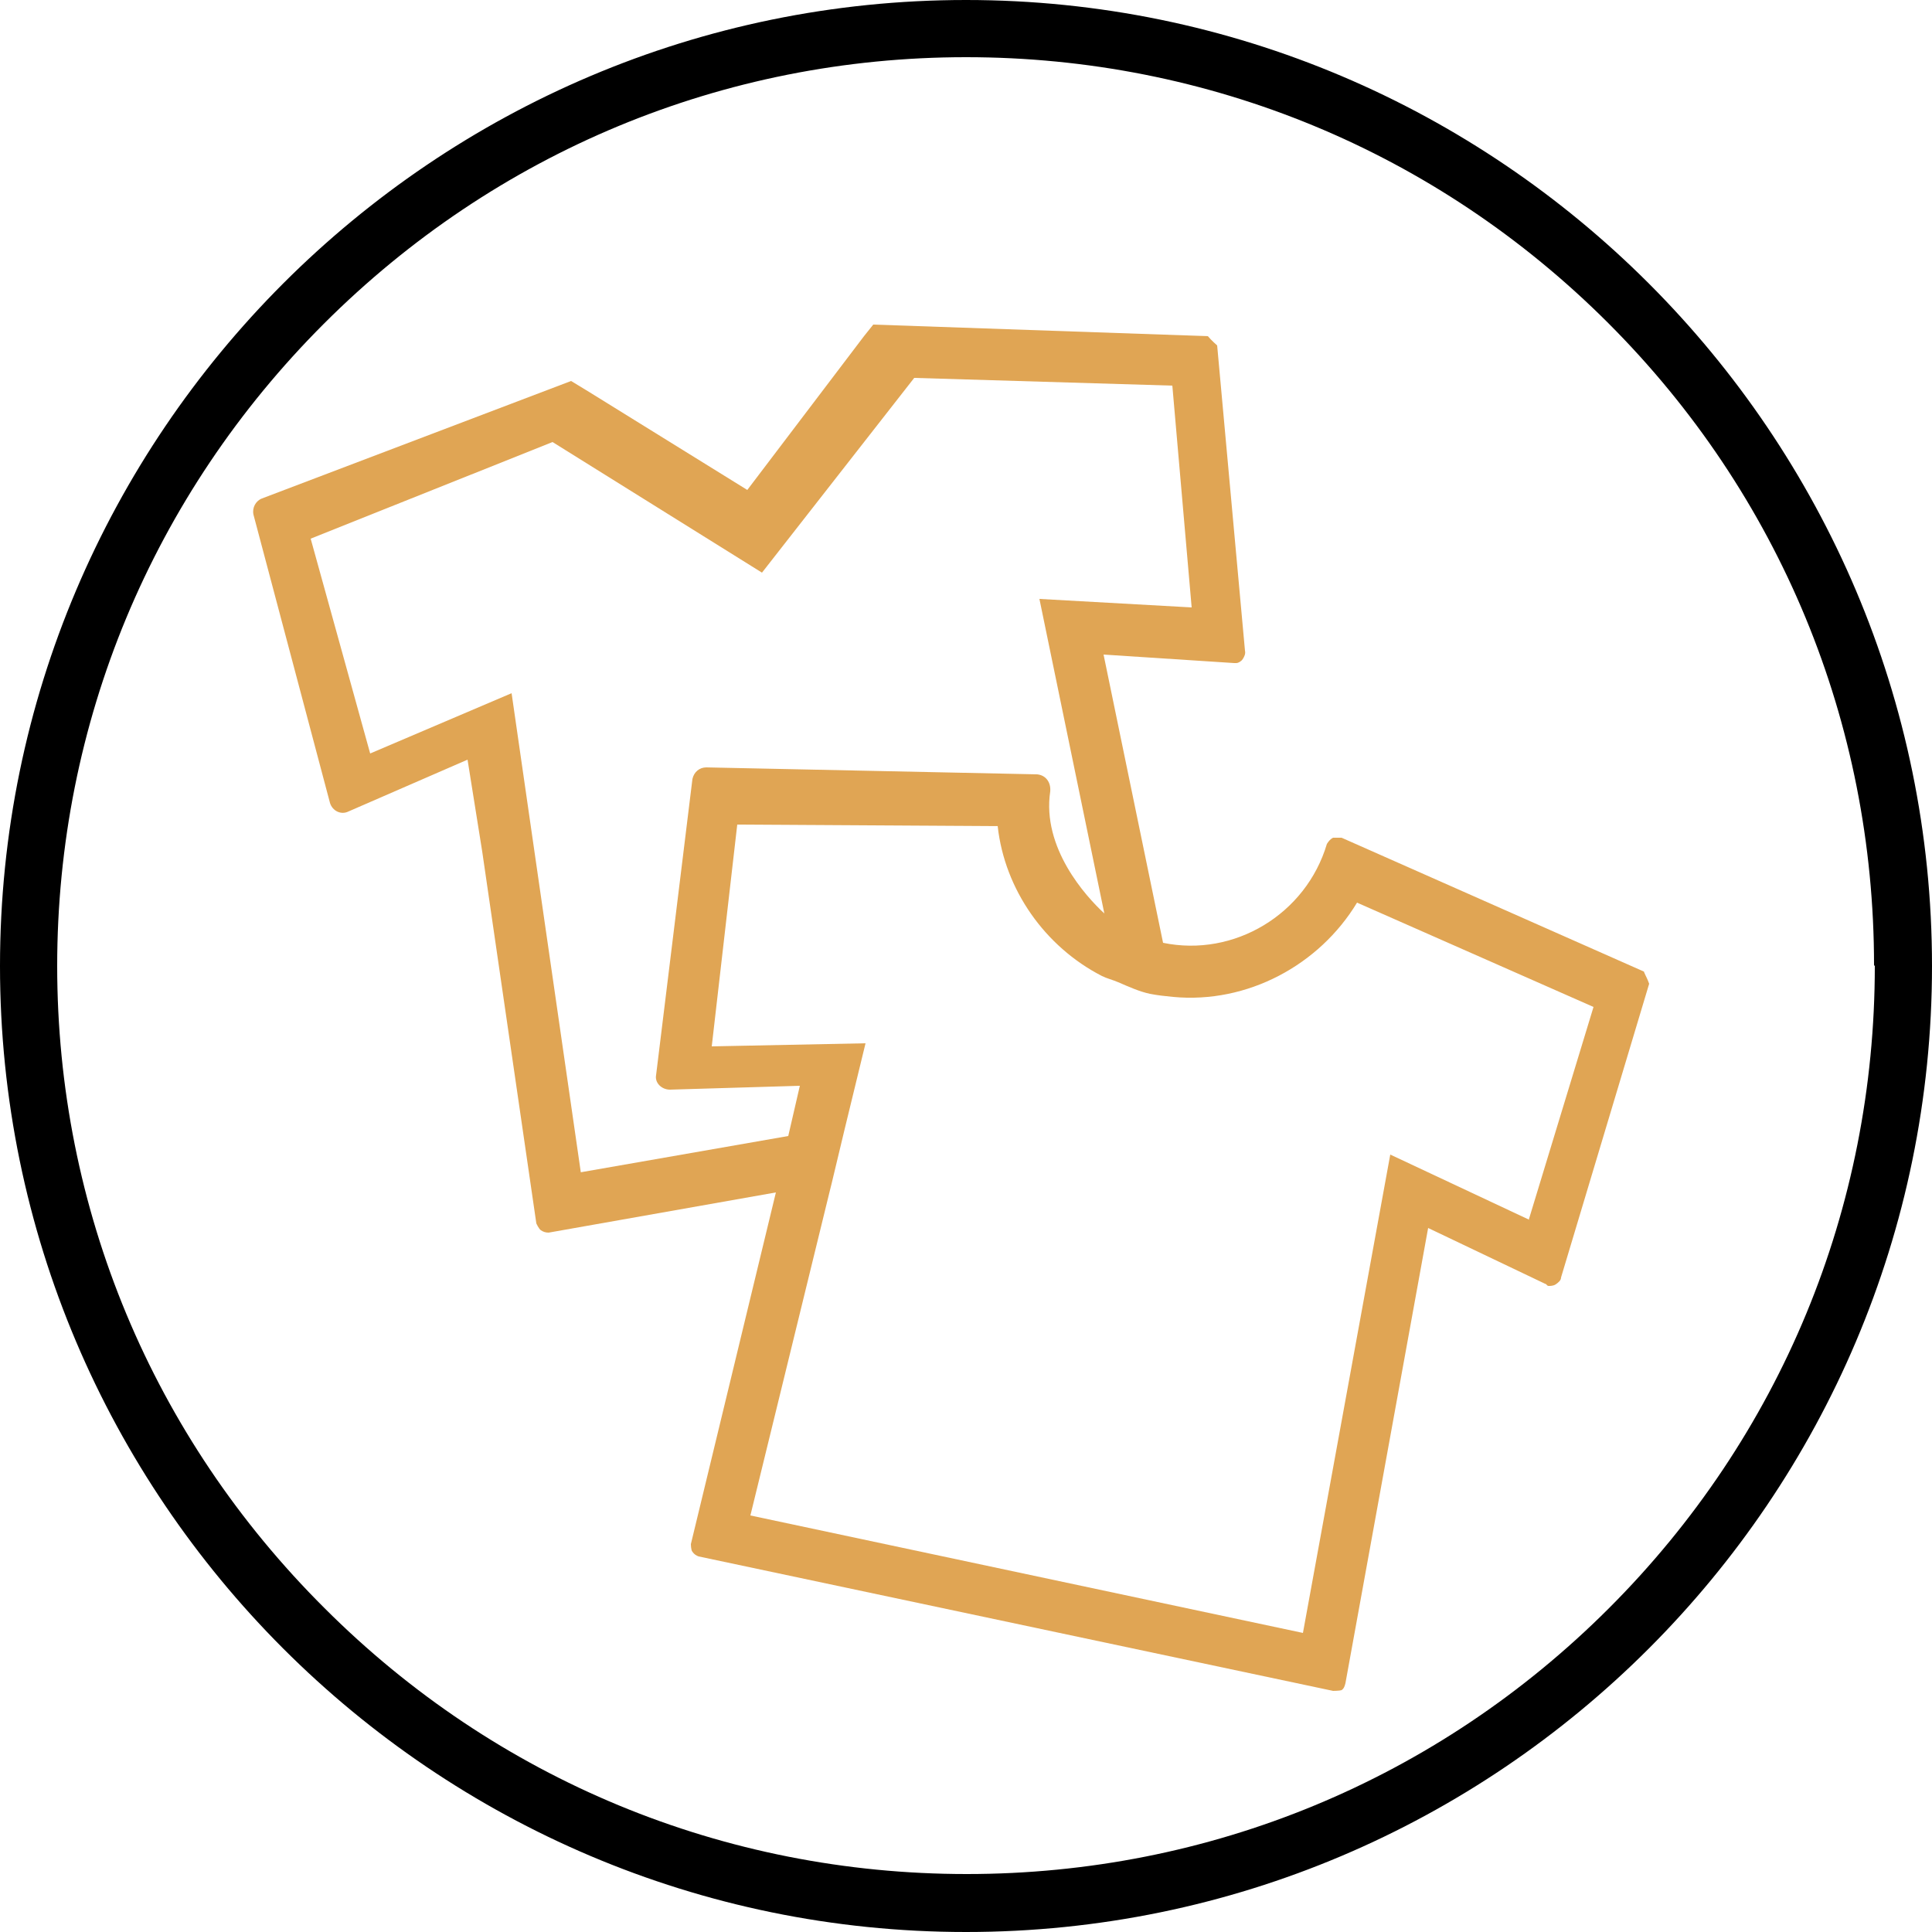 <?xml version="1.0" encoding="UTF-8"?><svg id="_レイヤー_2" xmlns="http://www.w3.org/2000/svg" viewBox="0 0 25 25"><defs><style>.cls-1{fill:#e0a554;}</style></defs><g id="txt"><g><path d="M12.5,0C5.61,0,0,5.61,0,12.5s5.61,12.5,12.5,12.5c6.89,0,12.5-5.61,12.5-12.5S19.39,0,12.5,0Zm11.76,12.5c0,3.14-1.22,6.09-3.44,8.31-2.22,2.22-5.17,3.44-8.31,3.44s-6.09-1.22-8.31-3.44C1.97,18.59,.74,15.64,.74,12.5S1.97,6.41,4.19,4.19C6.41,1.97,9.36,.74,12.5,.74s6.09,1.22,8.31,3.44c2.22,2.22,3.44,5.17,3.44,8.31Z"/><path class="cls-1" d="M21.29,12.58l-3.93-1.74s-.02,0-.03,0c-.02,0-.06,0-.08,0-.04,.02-.06,.05-.08,.08-.27,.91-1.2,1.47-2.12,1.28l-.77-3.73,1.69,.11s.02,0,.03,0c.02,0,.06-.02,.08-.05,.02-.03,.04-.07,.03-.11l-.36-3.95s-.08-.07-.12-.12l-4.33-.15-.12,.15-1.51,1.99-2.05-1.27-.23-.14-4,1.52c-.08,.03-.13,.12-.11,.21l.99,3.73c.03,.1,.14,.16,.24,.11l1.54-.67,.19,1.19,.7,4.81s.03,.07,.06,.09c.03,.02,.06,.03,.1,.03l2.94-.52-1.1,4.55s0,.08,.02,.1c.02,.03,.05,.05,.08,.06l8.21,1.74s.08,0,.11-.01c.03-.02,.04-.05,.05-.09l1.07-5.89,1.53,.73s.01,.02,.03,.02c.02,0,.06,0,.09-.02,.03-.02,.07-.05,.07-.09l1.14-3.8c-.02-.06-.04-.09-.07-.16Zm-13.77,2.62l-.62-4.29-.28-1.94-1.83,.78-.77-2.78,3.13-1.25,2.71,1.69,1.97-2.52,3.34,.1,.25,2.87-1.97-.11,.84,4.07c-.24-.22-.81-.85-.7-1.58,.01-.12-.06-.21-.17-.22l-4.28-.09c-.09,0-.16,.06-.18,.15l-.47,3.83c-.02,.1,.07,.19,.18,.19l1.68-.05-.15,.65-2.69,.47Zm12.26,.58l-1.79-.84-1.13,6.19-7.15-1.52,1.03-4.21,.02-.08,.17-.71,.27-1.11-1.99,.04,.33-2.87,3.37,.02c.09,.82,.61,1.56,1.35,1.94,.06,.03,.14,.05,.21,.08,.14,.06,.27,.12,.41,.15,.1,.02,.2,.03,.3,.04,.96,.09,1.89-.41,2.38-1.22l3.06,1.35-.84,2.76Z"/></g></g></svg>